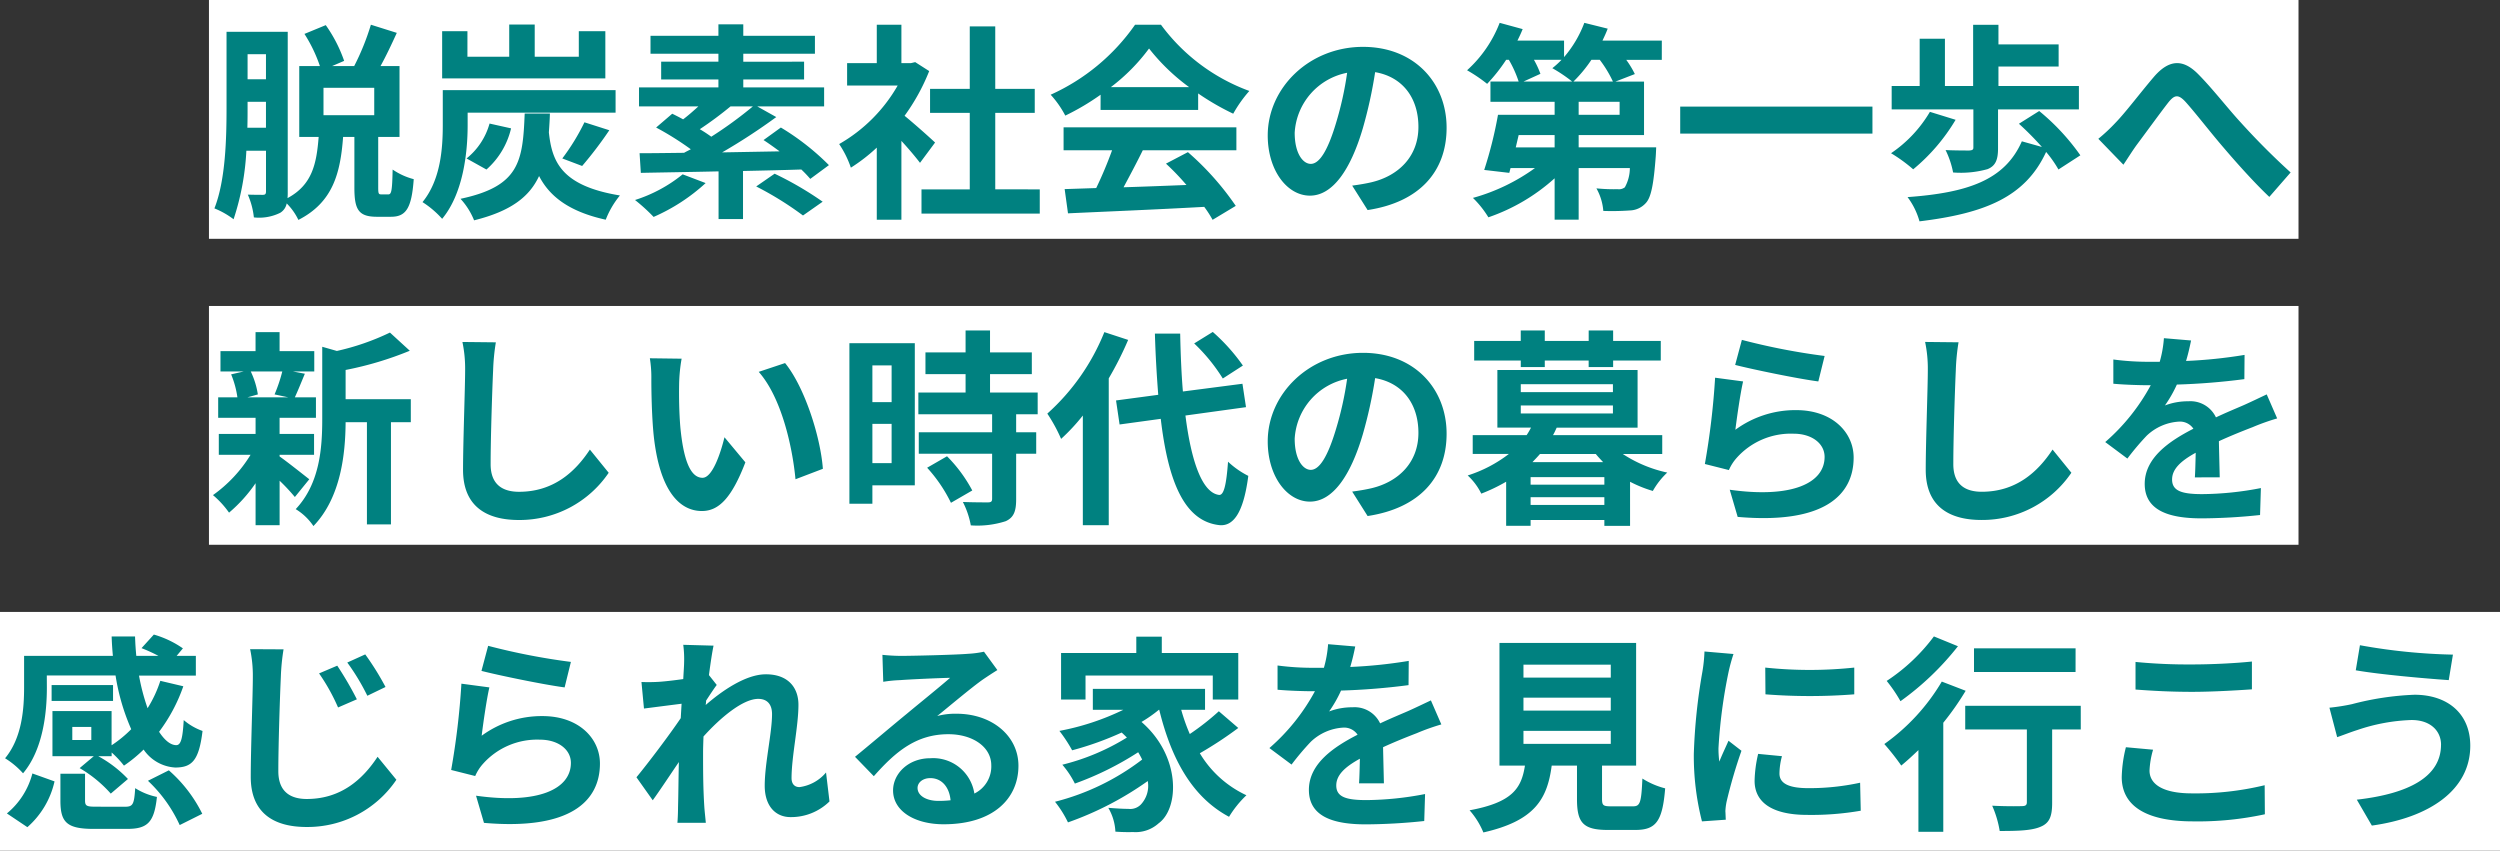 <svg xmlns="http://www.w3.org/2000/svg" width="335" height="114" viewBox="0 0 335 114">
  <rect x="0" y="0" width="335" height="114" fill="#333333" stroke="none"/>
  <g id="mvCatchSP" transform="translate(-20 -203)">
    <rect id="長方形_16" data-name="長方形 16" width="280" height="32" transform="translate(48 203)" fill="#fff"/>
    <rect id="長方形_120" data-name="長方形 120" width="280" height="32" transform="translate(48 244)" fill="#fff"/>
    <rect id="長方形_176" data-name="長方形 176" width="335" height="32" transform="translate(20 285)" fill="#fff"/>
    <path id="パス_279" data-name="パス 279" d="M-117.852-11.564h-6.8v-3.668h6.8Zm-17,1.68c.028-.98.028-1.876.028-2.716v-.756h2.464v3.472Zm2.492-9.856v3.36h-2.464v-3.36ZM-116.9-.952c-.364,0-.42-.084-.42-.952V-8.652h2.856v-9.492h-2.548c.728-1.316,1.484-2.912,2.184-4.452l-3.472-1.092a32.811,32.811,0,0,1-2.24,5.544h-2.968l1.624-.7a19.027,19.027,0,0,0-2.464-4.788l-2.856,1.176a19.588,19.588,0,0,1,2.072,4.312H-127.9v9.492h2.6c-.28,3.556-.84,6.412-4.172,8.2a7.875,7.875,0,0,0,.028-.84V-22.736h-8.2V-12.6c0,4.06-.112,9.688-1.624,13.524A11.109,11.109,0,0,1-136.7,2.38,34.566,34.566,0,0,0-134.988-6.8h2.632v5.46c0,.336-.112.448-.42.448s-1.148,0-2.016-.028a10.3,10.3,0,0,1,.812,3.052,6.374,6.374,0,0,0,3.528-.616,1.873,1.873,0,0,0,.868-1.26,8.039,8.039,0,0,1,1.568,2.212c4.62-2.352,5.628-6.244,5.992-11.116h1.512v6.776c0,2.94.532,3.92,3.024,3.92h1.876c1.988,0,2.772-1.092,3.052-5.04a9.02,9.02,0,0,1-2.828-1.288c-.056,2.912-.168,3.332-.588,3.332ZM-86.884-22.82H-90.44V-19.4h-5.908v-4.312h-3.416V-19.4h-5.6V-22.82h-3.388v6.328h21.868ZM-105.336-11.9h19.824v-3.024h-23.156v4.676c0,3.052-.252,7.308-2.716,10.332a12.544,12.544,0,0,1,2.632,2.24c2.828-3.416,3.416-8.876,3.416-12.544Zm15.344,7.14a52.823,52.823,0,0,0,3.64-4.788l-3.332-1.064a28.813,28.813,0,0,1-2.968,4.844Zm-12.824.476a10.569,10.569,0,0,0,3.3-5.516l-2.884-.644a9.13,9.13,0,0,1-3.08,4.676Zm5.124-7.5c-.252,6.44-.7,9.744-8.6,11.424a9.476,9.476,0,0,1,1.82,2.884c4.956-1.232,7.42-3.164,8.708-5.936,1.344,2.6,3.836,4.732,8.932,5.852a11.916,11.916,0,0,1,1.9-3.248c-7.868-1.288-9.1-4.536-9.52-8.456.056-.784.112-1.624.14-2.52ZM-76.524-3.64A19.445,19.445,0,0,1-82.908-.2a24.232,24.232,0,0,1,2.492,2.268,25.136,25.136,0,0,0,6.972-4.536Zm9.408-9.1a54.434,54.434,0,0,1-5.572,4.06,18.4,18.4,0,0,0-1.54-1.008,48.392,48.392,0,0,0,4.116-3.052Zm10.192,7.868a33.215,33.215,0,0,0-6.44-5.04l-2.324,1.68c.7.448,1.428.98,2.156,1.512l-7.7.14a80.926,80.926,0,0,0,7.252-4.732l-2.548-1.428h8.96v-2.548H-68.4v-1.064h8.148v-2.38H-68.4V-19.8h9.6V-22.2h-9.6v-1.54h-3.332v1.54h-9.1V-19.8h9.1v1.064h-7.672v2.38h7.672v1.064h-10.64v2.548h7.952c-.672.616-1.372,1.232-2.044,1.736-.5-.28-1.008-.532-1.456-.756L-80.08-9.912A40.273,40.273,0,0,1-75.432-7c-.308.168-.616.308-.9.476-2.212.028-4.256.056-5.964.056l.168,2.632c2.828-.056,6.468-.112,10.416-.2V2.352h3.276v-6.44c2.576-.056,5.236-.112,7.812-.2a15.88,15.88,0,0,1,1.2,1.26Zm-9.744,2.856A43.812,43.812,0,0,1-60.4,1.876L-57.764.028A44.853,44.853,0,0,0-64.2-3.724ZM-42.7-7.9c-.588-.56-2.744-2.492-4.088-3.584a27.177,27.177,0,0,0,3.3-5.992l-1.876-1.2-.588.14h-1.26v-5.152h-3.3v5.152h-3.976v3h6.776a21.061,21.061,0,0,1-7.84,7.84,13.346,13.346,0,0,1,1.568,3.164,23.17,23.17,0,0,0,3.472-2.688v9.66h3.3V-8.12c.952,1.036,1.9,2.156,2.492,2.94Zm8.064,6.272V-11.872h5.292v-3.22h-5.292v-8.372h-3.416v8.372h-5.32v3.22h5.32V-1.624H-44.52V1.624h15.848V-1.624Zm15.484-13.692a25.446,25.446,0,0,0,5.124-5.18,27.25,27.25,0,0,0,5.376,5.18Zm-1.372,3.052H-7.448v-2.212a33.835,33.835,0,0,0,4.7,2.716A17.259,17.259,0,0,1-.588-14.812a25.613,25.613,0,0,1-11.844-8.876H-15.9a27.619,27.619,0,0,1-11.312,9.38,13.007,13.007,0,0,1,1.96,2.8,32.329,32.329,0,0,0,4.732-2.8Zm-4.956,5.4h6.5a53.77,53.77,0,0,1-2.128,5.068l-4.228.14.448,3.248c4.76-.224,11.676-.5,18.256-.868a14.844,14.844,0,0,1,1.12,1.736L-2.408.588a37.658,37.658,0,0,0-6.412-7.2l-2.94,1.54A33.373,33.373,0,0,1-9.016-2.212c-2.856.112-5.74.224-8.428.308.84-1.568,1.764-3.3,2.576-4.956H-2.324V-9.94H-25.48ZM7.644-5.04c-1.036,0-2.156-1.372-2.156-4.172a8.694,8.694,0,0,1,7.028-8.036,44.508,44.508,0,0,1-1.484,6.72C9.912-6.776,8.792-5.04,7.644-5.04ZM15.26,1.148C22.26.084,25.844-4.06,25.844-9.884c0-6.048-4.34-10.836-11.2-10.836-7.2,0-12.768,5.488-12.768,11.872,0,4.676,2.6,8.064,5.656,8.064,3.024,0,5.432-3.416,7.084-9.016a60.259,60.259,0,0,0,1.652-7.532c3.724.644,5.8,3.5,5.8,7.336,0,4.032-2.744,6.58-6.3,7.42-.728.168-1.512.308-2.576.448Zm27.58-17.22a18.511,18.511,0,0,0,2.408-2.912h1.12a15.521,15.521,0,0,1,1.764,2.912Zm6.188,4.452H43.54v-1.736h5.488ZM40.32-7.252H35.112L35.5-8.9H40.32Zm.924-11.732a11.422,11.422,0,0,1-1.232,1.12,20.127,20.127,0,0,1,2.66,1.792H36.148l2.268-1.036a11.913,11.913,0,0,0-.868-1.876Zm13.44-2.576H46.732c.252-.532.5-1.064.7-1.6L44.3-23.94a15.2,15.2,0,0,1-2.716,4.592V-21.56H35.336c.252-.5.5-1.036.7-1.54l-3.08-.84a16.645,16.645,0,0,1-4.368,6.356,20.542,20.542,0,0,1,2.688,1.82,22.67,22.67,0,0,0,2.548-3.22h.364A15.251,15.251,0,0,1,35.5-16.072h-3.78v2.716h8.6v1.736H32.732a54.794,54.794,0,0,1-1.848,7.392l3.36.392.168-.644h3.276a26.04,26.04,0,0,1-8.316,4,13.241,13.241,0,0,1,2.072,2.6A25.68,25.68,0,0,0,40.32-3.108V2.436h3.22V-4.48H50.4A5.336,5.336,0,0,1,49.728-1.9a1.287,1.287,0,0,1-.952.252,23.084,23.084,0,0,1-2.856-.112,7.346,7.346,0,0,1,.924,3.024A33.913,33.913,0,0,0,50.4,1.2a2.981,2.981,0,0,0,2.128-.98c.728-.756,1.064-2.548,1.344-6.3.028-.392.056-1.176.056-1.176H43.54V-8.9H52.3v-7.168H48.468l2.6-1.008a12.259,12.259,0,0,0-1.148-1.9h4.76Zm2.464,8.848V-9.1h25.76v-3.612ZM96.432-7.224c0,.28-.14.364-.56.392-.392,0-1.932,0-3.164-.056a11.812,11.812,0,0,1,1.008,3,13.34,13.34,0,0,0,4.62-.448c1.092-.448,1.4-1.288,1.4-2.8v-5.208h10.836v-3.136H99.792v-2.6h8.064v-2.968H99.792v-2.632H96.4v8.2h-3.78v-6.328H89.236v6.328H85.484v3.136H96.432Zm-5.824-4.788A17.282,17.282,0,0,1,85.4-6.468a20.6,20.6,0,0,1,2.968,2.156,25.412,25.412,0,0,0,5.684-6.636Zm20.16,5.824a29.8,29.8,0,0,0-5.516-5.936l-2.716,1.708a40.441,40.441,0,0,1,3.08,3.108l-2.688-.756c-2.3,5.236-7.308,6.888-15.316,7.476a9.772,9.772,0,0,1,1.6,3.248c8.708-1.064,14.168-3.22,16.968-9.3a15.355,15.355,0,0,1,1.652,2.352ZM113.176-8.4l3.36,3.472c.5-.728,1.12-1.736,1.764-2.632,1.176-1.568,3.164-4.312,4.256-5.712.812-1.008,1.316-1.148,2.3-.084,1.316,1.456,3.36,4.116,5.1,6.132,1.764,2.072,4.144,4.732,6.132,6.608l2.856-3.276a95.957,95.957,0,0,1-6.776-6.8c-1.652-1.792-3.864-4.648-5.74-6.5-2.016-1.96-3.836-1.764-5.768.448-1.708,1.988-3.864,4.844-5.152,6.16A23.522,23.522,0,0,1,113.176-8.4ZM-130.172,22.772a20.927,20.927,0,0,1-1.036,3.08l1.848.392h-5.488l1.4-.392a11.04,11.04,0,0,0-.952-3.08Zm-.364,11.172h4.62v-2.8h-4.62V28.988h4.872V26.244h-2.828c.392-.84.84-1.96,1.344-3.164l-1.624-.308h2.884V20.056h-4.648V17.508h-3.22v2.548h-4.7v2.716h3.136l-1.708.392a12.623,12.623,0,0,1,.84,3.08h-2.576v2.744h5.012v2.156h-4.928v2.8h4.256a18.37,18.37,0,0,1-5.04,5.4,12.306,12.306,0,0,1,2.156,2.352,19.778,19.778,0,0,0,3.556-3.948V43.38h3.22V37.416a26.2,26.2,0,0,1,2.044,2.184l1.932-2.38c-.644-.5-2.968-2.352-3.976-3.052Zm17.584-7.448h-8.736v-3.92a45.375,45.375,0,0,0,8.6-2.576l-2.66-2.436a32.669,32.669,0,0,1-7.112,2.464l-1.96-.56v9.716c0,3.864-.336,8.624-3.556,12.04A7.673,7.673,0,0,1-126,43.492c3.7-3.836,4.284-9.744,4.312-13.916h2.856V43.268h3.22V29.576h2.66Zm6.916-7.672a17.409,17.409,0,0,1,.364,3.752c0,2.38-.28,9.66-.28,13.384,0,4.732,2.94,6.72,7.476,6.72a14.431,14.431,0,0,0,12.04-6.328l-2.52-3.108c-1.988,3.024-4.9,5.656-9.492,5.656-2.128,0-3.808-.9-3.808-3.7,0-3.444.2-9.66.336-12.628a28.457,28.457,0,0,1,.364-3.7Zm29.372,2.24-4.256-.056a16.07,16.07,0,0,1,.2,2.8c0,1.708.056,4.928.308,7.476.784,7.448,3.444,10.192,6.468,10.192,2.24,0,3.976-1.708,5.824-6.524l-2.8-3.36c-.532,2.184-1.624,5.432-2.94,5.432-1.736,0-2.576-2.716-2.968-6.72-.168-1.988-.2-4.088-.168-5.88A21.972,21.972,0,0,1-76.664,21.064Zm13.86.588-3.528,1.176c3.024,3.416,4.508,9.94,4.928,14.392l3.668-1.4C-58.044,31.564-60.172,24.872-62.8,21.652Zm14.28.308v4.928H-51.1V21.96Zm-2.576,13.1V29.8h2.576v5.264Zm5.684-16.072H-54.18V40.5h3.08V38.032h5.684Zm1.652,16.688a19.7,19.7,0,0,1,3.192,4.7l2.856-1.652A19.32,19.32,0,0,0-41.1,34.14Zm14.812-7.168V25.6h-6.384V23.136h5.6V20.224h-5.6v-2.94h-3.276v2.94h-5.376v2.912h5.376V25.6H-44.94v2.912h9.884V30.92h-9.828V33.8h9.828v6.02c0,.392-.14.5-.588.5-.42,0-1.988,0-3.332-.056a11.231,11.231,0,0,1,1.064,3.136,12.4,12.4,0,0,0,4.676-.56c1.092-.5,1.4-1.344,1.4-2.94V33.8h2.688V30.92h-2.688V28.512Zm27.5-6.524A25.291,25.291,0,0,0-5.488,17.48L-7.98,19.02a23.823,23.823,0,0,1,3.836,4.7Zm-18.564-4.48a29.267,29.267,0,0,1-7.644,10.92,21.385,21.385,0,0,1,1.848,3.388A26.384,26.384,0,0,0-22.9,28.68v14.7h3.472V23.7a44.486,44.486,0,0,0,2.6-5.152ZM-1.036,27.56l-.476-3.136-7.98,1.036c-.2-2.38-.308-5.012-.364-7.756h-3.388c.084,2.94.252,5.684.448,8.2l-5.656.756.476,3.22,5.516-.756c1.008,8.54,3.22,13.8,7.952,14.252,1.568.084,3.08-1.2,3.78-6.608a11.456,11.456,0,0,1-2.716-1.9c-.224,3.108-.56,4.508-1.2,4.452-2.24-.28-3.724-4.424-4.508-10.64Zm8.68,8.4c-1.036,0-2.156-1.372-2.156-4.172a8.694,8.694,0,0,1,7.028-8.036,44.508,44.508,0,0,1-1.484,6.72C9.912,34.224,8.792,35.96,7.644,35.96Zm7.616,6.188c7-1.064,10.584-5.208,10.584-11.032,0-6.048-4.34-10.836-11.2-10.836-7.2,0-12.768,5.488-12.768,11.872,0,4.676,2.6,8.064,5.656,8.064,3.024,0,5.432-3.416,7.084-9.016a60.259,60.259,0,0,0,1.652-7.532c3.724.644,5.8,3.5,5.8,7.336,0,4.032-2.744,6.58-6.3,7.42-.728.168-1.512.308-2.576.448ZM35.784,22.184H39v-.868h5.88v.868H48.16v-.868h6.384V18.684H48.16v-1.4H44.884v1.4H39v-1.4h-3.22v1.4H29.54v2.632h6.244Zm1.568,12.74c.336-.364.672-.7,1.008-1.092h7.476c.308.392.644.728.98,1.092Zm-.252,5.74V39.628h9.884v1.036Zm9.884-2.716H37.1V36.94h9.884Zm-11.2-10.612H48.132V28.4H35.784Zm0-2.856H48.132v1.064H35.784ZM54.74,33.832v-2.52H40.1c.2-.336.336-.672.5-1.008H51.436V22.576H32.648V30.3h4.508a9.391,9.391,0,0,1-.588,1.008H29.344v2.52h4.844a17.816,17.816,0,0,1-5.516,2.884,8.286,8.286,0,0,1,1.82,2.436,23.02,23.02,0,0,0,3.332-1.6v5.908H37.1V42.68h9.884v.784h3.444V37.556a16.977,16.977,0,0,0,3.052,1.232,10.3,10.3,0,0,1,1.932-2.464,17.643,17.643,0,0,1-5.964-2.492ZM64.512,21.9c2.156.56,8.344,1.848,11.144,2.212L76.5,20.7a87.784,87.784,0,0,1-11.088-2.156Zm1.064,2.212-3.752-.5a100.962,100.962,0,0,1-1.372,11.564l3.22.812a6.01,6.01,0,0,1,1.036-1.624,9.721,9.721,0,0,1,7.644-3.248c2.436,0,4.144,1.316,4.144,3.108,0,3.528-4.4,5.572-12.712,4.4l1.064,3.64c11.536,1.008,15.54-2.884,15.54-7.952,0-3.36-2.828-6.356-7.7-6.356a13.6,13.6,0,0,0-8.148,2.632C64.736,28.988,65.212,25.656,65.576,24.116Zm24.388-5.292a17.409,17.409,0,0,1,.364,3.752c0,2.38-.28,9.66-.28,13.384,0,4.732,2.94,6.72,7.476,6.72a14.431,14.431,0,0,0,12.04-6.328l-2.52-3.108c-1.988,3.024-4.9,5.656-9.492,5.656-2.128,0-3.808-.9-3.808-3.7,0-3.444.2-9.66.336-12.628a28.457,28.457,0,0,1,.364-3.7Zm39.48,18.144c-.028-1.26-.084-3.3-.112-4.844,1.708-.784,3.276-1.4,4.508-1.876a29.4,29.4,0,0,1,3.3-1.176l-1.4-3.22c-1.008.476-1.988.952-3.052,1.428-1.148.5-2.324.98-3.752,1.652a3.777,3.777,0,0,0-3.7-2.156,8.678,8.678,0,0,0-3.136.56,16.938,16.938,0,0,0,1.6-2.8,90.331,90.331,0,0,0,9.044-.728l.028-3.248a64.03,64.03,0,0,1-7.84.812c.336-1.12.532-2.072.672-2.744l-3.64-.308a15.43,15.43,0,0,1-.56,3.164h-1.344a35.576,35.576,0,0,1-4.872-.308v3.248c1.512.14,3.556.2,4.676.2h.336a27.1,27.1,0,0,1-6.1,7.616l2.968,2.212a35.512,35.512,0,0,1,2.576-3.052,6.862,6.862,0,0,1,4.34-1.9,2.167,2.167,0,0,1,1.932.952c-3.164,1.624-6.524,3.864-6.524,7.392,0,3.584,3.276,4.62,7.616,4.62a76.718,76.718,0,0,0,7.84-.448l.112-3.612a42.412,42.412,0,0,1-7.868.812c-2.716,0-4.032-.42-4.032-1.96,0-1.372,1.12-2.464,3.164-3.584-.028,1.2-.056,2.492-.112,3.3Zm-285.208,35.2h-2.548V70.408h2.548Zm-5.964-8.652h9.212a28.723,28.723,0,0,0,2.1,7.2,16.1,16.1,0,0,1-2.632,2.156V68.28h-7.924v6.048h5.544l-1.9,1.6a17.05,17.05,0,0,1,4.172,3.416l2.3-1.96a15.979,15.979,0,0,0-3.976-3.052h1.792v-.5a13.2,13.2,0,0,1,1.652,1.764,18.871,18.871,0,0,0,2.632-2.156,5.5,5.5,0,0,0,4.228,2.408c2.24,0,3.192-.924,3.668-4.9a7.965,7.965,0,0,1-2.52-1.456c-.14,2.408-.364,3.332-.98,3.36-.784,0-1.568-.644-2.324-1.792a22.324,22.324,0,0,0,3.248-6.1l-3.08-.728a16.276,16.276,0,0,1-1.708,3.668,28.234,28.234,0,0,1-1.148-4.368h7.616V60.888h-2.576l.84-1.008a13.213,13.213,0,0,0-3.892-1.848l-1.652,1.82a20.357,20.357,0,0,1,2.268,1.036h-2.968c-.084-.84-.14-1.736-.168-2.6h-3.136q.042,1.3.168,2.6h-11.9v4.2c0,2.828-.252,6.748-2.548,9.52a10.976,10.976,0,0,1,2.408,2.016c2.66-3.164,3.192-8.036,3.192-11.48Zm8.876,1.288h-8.232v2.128h8.232Zm-11.48,19.04a11.491,11.491,0,0,0,3.64-6.132l-2.968-1.064A10.251,10.251,0,0,1-167.076,82Zm9.24-2.744c-1.288,0-1.512-.084-1.512-.84V76.68h-3.3v3.612c0,2.884.84,3.78,4.452,3.78h4.48c2.716,0,3.64-.84,4-4.284a8.717,8.717,0,0,1-2.912-1.176c-.14,2.212-.308,2.492-1.4,2.492Zm6.916-3.472a18.87,18.87,0,0,1,4.256,5.936l3.024-1.512a18.719,18.719,0,0,0-4.48-5.824ZM-122.808,62.2l-2.436,1.036A26.166,26.166,0,0,1-122.7,67.8l2.52-1.092A45.1,45.1,0,0,0-122.808,62.2Zm3.752-1.512-2.408,1.092a29.294,29.294,0,0,1,2.688,4.452l2.436-1.176A36.734,36.734,0,0,0-119.056,60.692Zm-15.428-.7a17.144,17.144,0,0,1,.364,3.724c0,2.408-.28,9.66-.28,13.384,0,4.732,2.94,6.72,7.476,6.72a14.363,14.363,0,0,0,12.04-6.328l-2.52-3.08c-1.988,3.024-4.9,5.656-9.492,5.656-2.128,0-3.808-.924-3.808-3.724,0-3.444.2-9.632.336-12.628a28.942,28.942,0,0,1,.364-3.7Zm31,2.912c2.156.56,8.344,1.848,11.144,2.212l.84-3.416a87.784,87.784,0,0,1-11.088-2.156Zm1.064,2.212-3.752-.5a100.961,100.961,0,0,1-1.372,11.564l3.22.812a6.01,6.01,0,0,1,1.036-1.624,9.721,9.721,0,0,1,7.644-3.248c2.436,0,4.144,1.316,4.144,3.108,0,3.528-4.4,5.572-12.712,4.4l1.064,3.64c11.536,1.008,15.54-2.884,15.54-7.952,0-3.36-2.828-6.356-7.7-6.356a13.6,13.6,0,0,0-8.148,2.632C-103.264,69.988-102.788,66.656-102.424,65.116Zm45.108,11.4a5.594,5.594,0,0,1-3.556,1.96c-.7,0-1.064-.476-1.064-1.2,0-2.884.924-6.944.924-9.828,0-2.324-1.4-4.088-4.368-4.088-2.688,0-5.88,2.212-8.064,4.116a4.177,4.177,0,0,0,.056-.588c.476-.728,1.064-1.624,1.428-2.1L-73,63.464c.224-1.736.448-3.164.616-3.948l-4.06-.112a14.789,14.789,0,0,1,.112,2.464c0,.308-.056,1.092-.112,2.128-1.176.168-2.38.308-3.192.364a23.583,23.583,0,0,1-2.408.028l.336,3.556c1.568-.2,3.7-.476,5.04-.644l-.112,1.932c-1.568,2.324-4.368,6.02-5.936,7.924l2.184,3.08c.952-1.316,2.3-3.36,3.5-5.124-.056,2.352-.056,3.948-.112,6.1,0,.448-.028,1.456-.084,2.044h3.808c-.056-.616-.168-1.624-.2-2.128-.168-2.6-.168-4.928-.168-7.2,0-.7.028-1.456.056-2.24,2.24-2.492,5.264-5.04,7.336-5.04,1.148,0,1.848.672,1.848,2.044,0,2.52-.98,6.58-.98,9.6,0,2.66,1.4,4.2,3.472,4.2a7.341,7.341,0,0,0,5.208-2.1Zm15.064,3.808c-1.624,0-2.8-.7-2.8-1.736,0-.7.672-1.316,1.708-1.316,1.512,0,2.548,1.176,2.716,2.968A14.618,14.618,0,0,1-42.252,80.32Zm6.1-19.992a13.373,13.373,0,0,1-2.128.28c-1.568.14-7.5.28-8.96.28-.784,0-1.736-.056-2.52-.14l.112,3.612a18.3,18.3,0,0,1,2.268-.224c1.456-.112,5.264-.28,6.692-.308-1.372,1.2-4.256,3.528-5.8,4.816-1.652,1.344-4.984,4.172-6.944,5.768l2.52,2.6c2.968-3.36,5.74-5.628,10-5.628,3.22,0,5.74,1.68,5.74,4.172a4.043,4.043,0,0,1-2.268,3.78,5.583,5.583,0,0,0-5.908-4.732c-2.94,0-4.984,2.072-4.984,4.312,0,2.772,2.912,4.536,6.776,4.536,6.692,0,10.024-3.472,10.024-7.84,0-4.032-3.584-6.972-8.288-6.972a9.324,9.324,0,0,0-2.6.308c1.736-1.4,4.648-3.864,6.132-4.9q.924-.63,1.932-1.26ZM-22.54,63.52H-5.488v3.22h3.416V60.5H-12.32V58.312h-3.416V60.5h-10.08V66.74h3.276Zm17.864,4.788A33.681,33.681,0,0,1-8.568,71.36a24.754,24.754,0,0,1-1.148-3.248h3.192v-2.8H-21.56v2.8h4.088A33.845,33.845,0,0,1-26.04,70.94a19.742,19.742,0,0,1,1.708,2.6,41.768,41.768,0,0,0,6.636-2.38c.252.224.476.448.7.672a30.151,30.151,0,0,1-8.652,3.64A11.976,11.976,0,0,1-23.968,78a41.256,41.256,0,0,0,8.484-4.2,10.924,10.924,0,0,1,.532.98,32.2,32.2,0,0,1-11.676,5.656A14.351,14.351,0,0,1-24.892,83.2,43.179,43.179,0,0,0-14.2,77.66,3.654,3.654,0,0,1-15.12,80.8a1.993,1.993,0,0,1-1.68.588c-.728,0-1.624-.056-2.688-.14a6.984,6.984,0,0,1,.952,3.192,23.211,23.211,0,0,0,2.38.056,4.6,4.6,0,0,0,3.416-1.176c2.772-2.016,3-8.988-2.3-13.58a18,18,0,0,0,2.324-1.624h.056c1.6,6.524,4.368,11.676,9.352,14.336A13.985,13.985,0,0,1-.98,79.564a14.271,14.271,0,0,1-6.244-5.628,50.865,50.865,0,0,0,5.152-3.388Zm22.12,9.66c-.028-1.26-.084-3.3-.112-4.844,1.708-.784,3.276-1.4,4.508-1.876a29.4,29.4,0,0,1,3.3-1.176l-1.4-3.22c-1.008.476-1.988.952-3.052,1.428-1.148.5-2.324.98-3.752,1.652a3.777,3.777,0,0,0-3.7-2.156,8.678,8.678,0,0,0-3.136.56,16.937,16.937,0,0,0,1.6-2.8,90.331,90.331,0,0,0,9.044-.728l.028-3.248a64.03,64.03,0,0,1-7.84.812c.336-1.12.532-2.072.672-2.744l-3.64-.308a15.43,15.43,0,0,1-.56,3.164H8.064a35.576,35.576,0,0,1-4.872-.308v3.248c1.512.14,3.556.2,4.676.2H8.2a27.1,27.1,0,0,1-6.1,7.616l2.968,2.212A35.513,35.513,0,0,1,7.644,72.4a6.862,6.862,0,0,1,4.34-1.9,2.167,2.167,0,0,1,1.932.952c-3.164,1.624-6.524,3.864-6.524,7.392,0,3.584,3.276,4.62,7.616,4.62a76.718,76.718,0,0,0,7.84-.448L22.96,79.4a42.412,42.412,0,0,1-7.868.812c-2.716,0-4.032-.42-4.032-1.96,0-1.372,1.12-2.464,3.164-3.584-.028,1.2-.056,2.492-.112,3.3Zm18.7-7.028h11.7v1.736h-11.7Zm0-4.452h11.7v1.736h-11.7Zm0-4.424h11.7V63.8h-11.7Zm11.76,18.984c-1.064,0-1.232-.112-1.232-1.008V75.588H51.24V59.152H32.928V75.588h3.416c-.476,3.052-1.68,4.928-7.42,5.992a10.552,10.552,0,0,1,1.848,2.968c6.916-1.568,8.568-4.508,9.156-8.96h3.388v4.48c0,3.136.784,4.144,4.116,4.144h3.7c2.772,0,3.64-1.148,4-5.572a10.6,10.6,0,0,1-3.052-1.316c-.14,3.248-.308,3.724-1.26,3.724ZM68.544,62.456l.028,3.584a76.744,76.744,0,0,0,11.9,0V62.456A56.578,56.578,0,0,1,68.544,62.456ZM67.592,74.02a17.088,17.088,0,0,0-.476,3.612c0,2.828,2.268,4.564,7.056,4.564a38.542,38.542,0,0,0,7.168-.56l-.084-3.752a31.957,31.957,0,0,1-6.944.728c-2.8,0-3.864-.728-3.864-1.96a9.125,9.125,0,0,1,.336-2.324ZM60.4,60.3a20.719,20.719,0,0,1-.28,2.716,76.882,76.882,0,0,0-1.148,10.976,35.4,35.4,0,0,0,1.092,9.072l3.192-.224c-.028-.392-.028-.84-.056-1.148a8.146,8.146,0,0,1,.168-1.288,66.855,66.855,0,0,1,1.988-6.8l-1.736-1.344c-.392.9-.84,1.82-1.232,2.8a13.382,13.382,0,0,1-.112-1.792A68.557,68.557,0,0,1,63.616,63.1a23.3,23.3,0,0,1,.672-2.464Zm49.728-.42H96.516v3.164h13.608Zm-18.984-1.6a24.909,24.909,0,0,1-6.328,5.964,19.359,19.359,0,0,1,1.848,2.716,37.59,37.59,0,0,0,7.7-7.364ZM92.2,64.332A27.281,27.281,0,0,1,84.5,72.7a32.808,32.808,0,0,1,2.268,2.884c.756-.616,1.512-1.316,2.3-2.072V84.464H92.4V69.848a37.137,37.137,0,0,0,3-4.284Zm18.62,3.248H95.34v3.164h8.26v9.744c0,.42-.2.532-.7.532-.5.028-2.352.028-3.948-.056a13.791,13.791,0,0,1,1.008,3.388c2.492,0,4.284-.056,5.46-.56,1.232-.5,1.568-1.428,1.568-3.22V70.744h3.836ZM118.16,65.4c2.268.168,4.676.308,7.588.308,2.632,0,6.076-.2,8.008-.336V61.644c-2.128.224-5.292.392-8.036.392a72.671,72.671,0,0,1-7.56-.336Zm-1.288,7.728a17.835,17.835,0,0,0-.56,4c0,3.808,3.192,5.936,9.548,5.936a42.336,42.336,0,0,0,9.632-.952l-.028-3.892a39.32,39.32,0,0,1-9.744,1.092c-4,0-5.684-1.288-5.684-3.052a11.5,11.5,0,0,1,.476-2.8Zm42.224-.336c0,4.34-4.4,6.58-11.284,7.364l2.016,3.472c7.7-1.064,13.188-4.76,13.188-10.7,0-4.34-3.08-6.832-7.476-6.832a38.413,38.413,0,0,0-8.372,1.26,27.186,27.186,0,0,1-3.024.476l1.036,3.948c.812-.28,1.876-.7,2.688-.952a24.88,24.88,0,0,1,7.224-1.344C157.7,69.456,159.1,70.968,159.1,72.788ZM148.232,59.46l-.56,3.36c3.192.56,9.212,1.092,12.46,1.316l.56-3.416A78.322,78.322,0,0,1,148.232,59.46Z" transform="translate(188 230)" fill="#008180"/>
  </g>
</svg>
